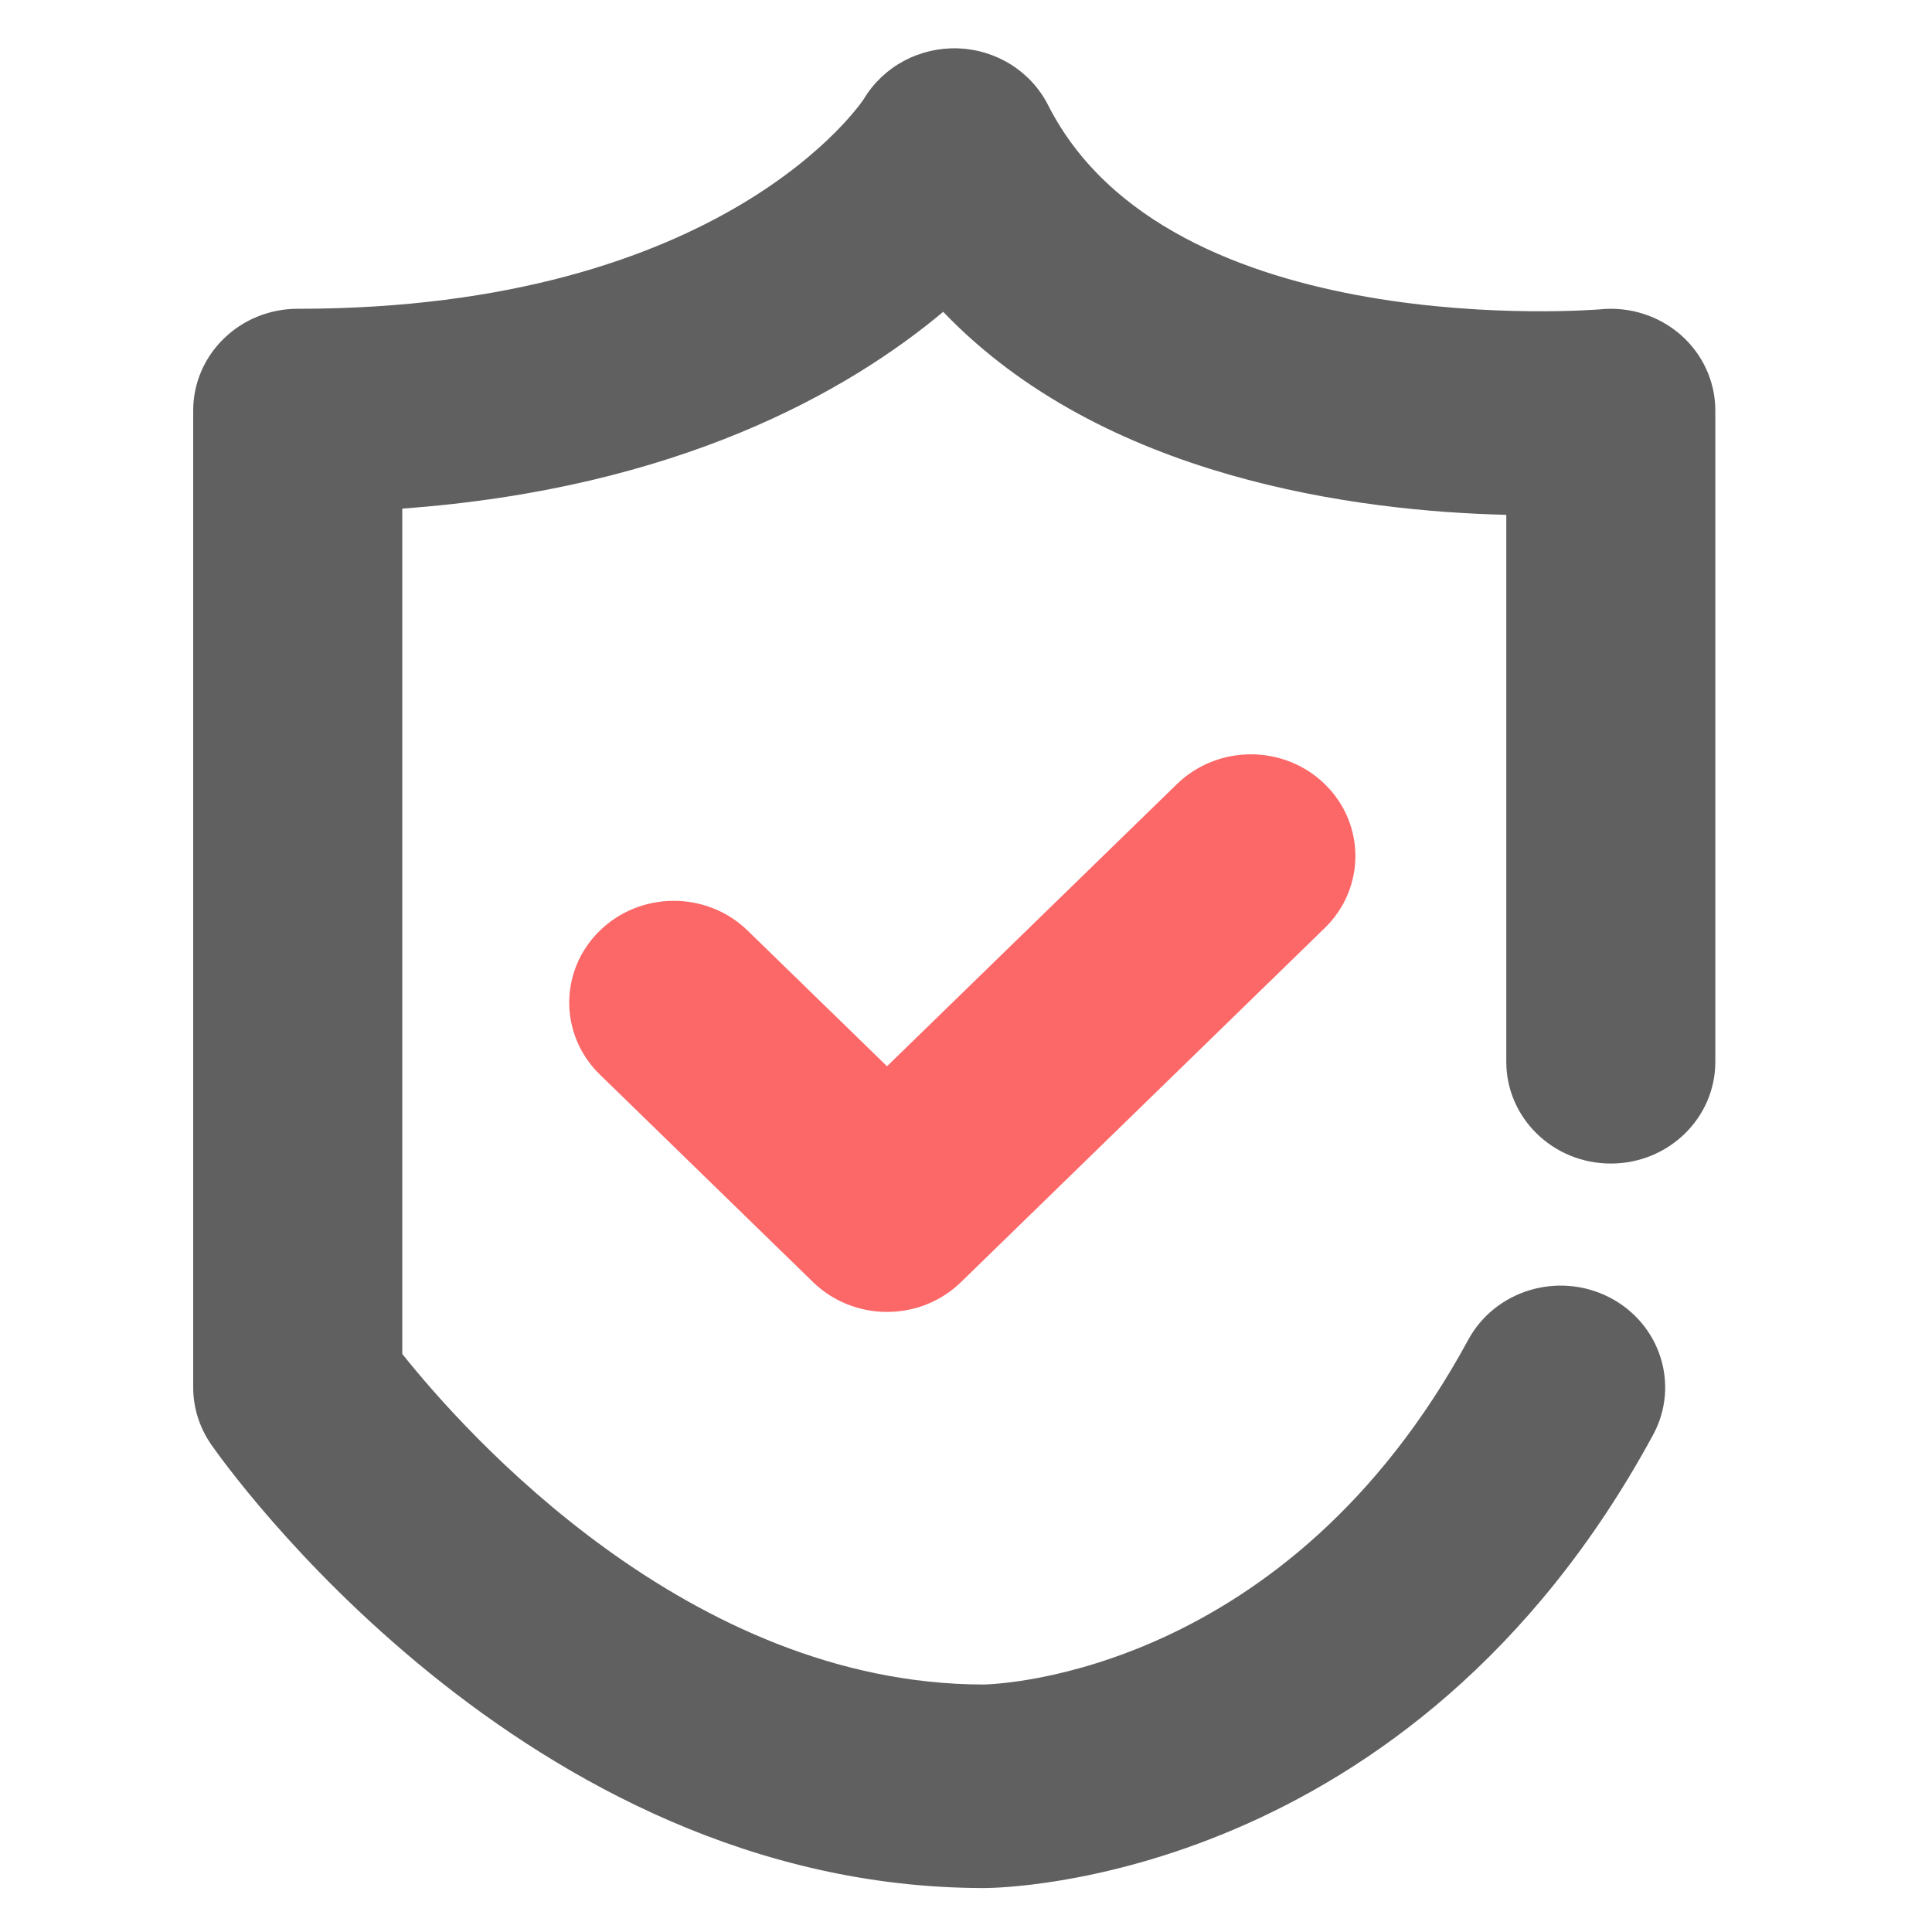 <svg width="40" height="40" viewBox="0 0 40 40" fill="none" xmlns="http://www.w3.org/2000/svg">
<path d="M20.375 39.09C10.838 39.09 4.629 30.277 4.369 29.902C4.129 29.554 4 29.144 4 28.725V8.5C4 7.336 4.969 6.393 6.164 6.393C15.025 6.393 17.863 2.086 17.889 2.042C18.087 1.714 18.372 1.444 18.714 1.261C19.057 1.077 19.444 0.988 19.835 1.001C20.225 1.015 20.605 1.131 20.933 1.338C21.261 1.545 21.526 1.834 21.699 2.175C24.208 7.13 33.045 6.412 33.134 6.404C33.435 6.374 33.739 6.406 34.026 6.498C34.313 6.59 34.578 6.74 34.802 6.937C35.026 7.135 35.206 7.376 35.328 7.645C35.451 7.914 35.514 8.206 35.514 8.5V21.983C35.514 23.147 34.545 24.09 33.35 24.09C32.155 24.09 31.186 23.147 31.186 21.983V10.659C28.128 10.586 22.841 9.916 19.528 6.456C17.553 8.108 14.031 10.116 8.329 10.53V28.032C9.631 29.666 14.258 34.87 20.363 34.876C20.688 34.87 26.65 34.649 30.397 27.741C30.955 26.712 32.264 26.318 33.322 26.861C34.379 27.405 34.783 28.679 34.225 29.708C29.195 38.983 20.733 39.09 20.375 39.09Z" fill="#606060"/>
<path d="M18.365 27.162C18.081 27.162 17.799 27.108 17.537 27.002C17.274 26.896 17.035 26.741 16.834 26.545L12.419 22.247C11.574 21.424 11.574 20.091 12.419 19.268C13.264 18.445 14.635 18.445 15.48 19.268L18.365 22.076L24.367 16.234C25.212 15.412 26.583 15.412 27.428 16.234C28.273 17.057 28.273 18.391 27.428 19.213L19.896 26.545C19.695 26.741 19.456 26.896 19.194 27.002C18.931 27.108 18.649 27.162 18.365 27.162Z" fill="#FC6767"/>
</svg>
